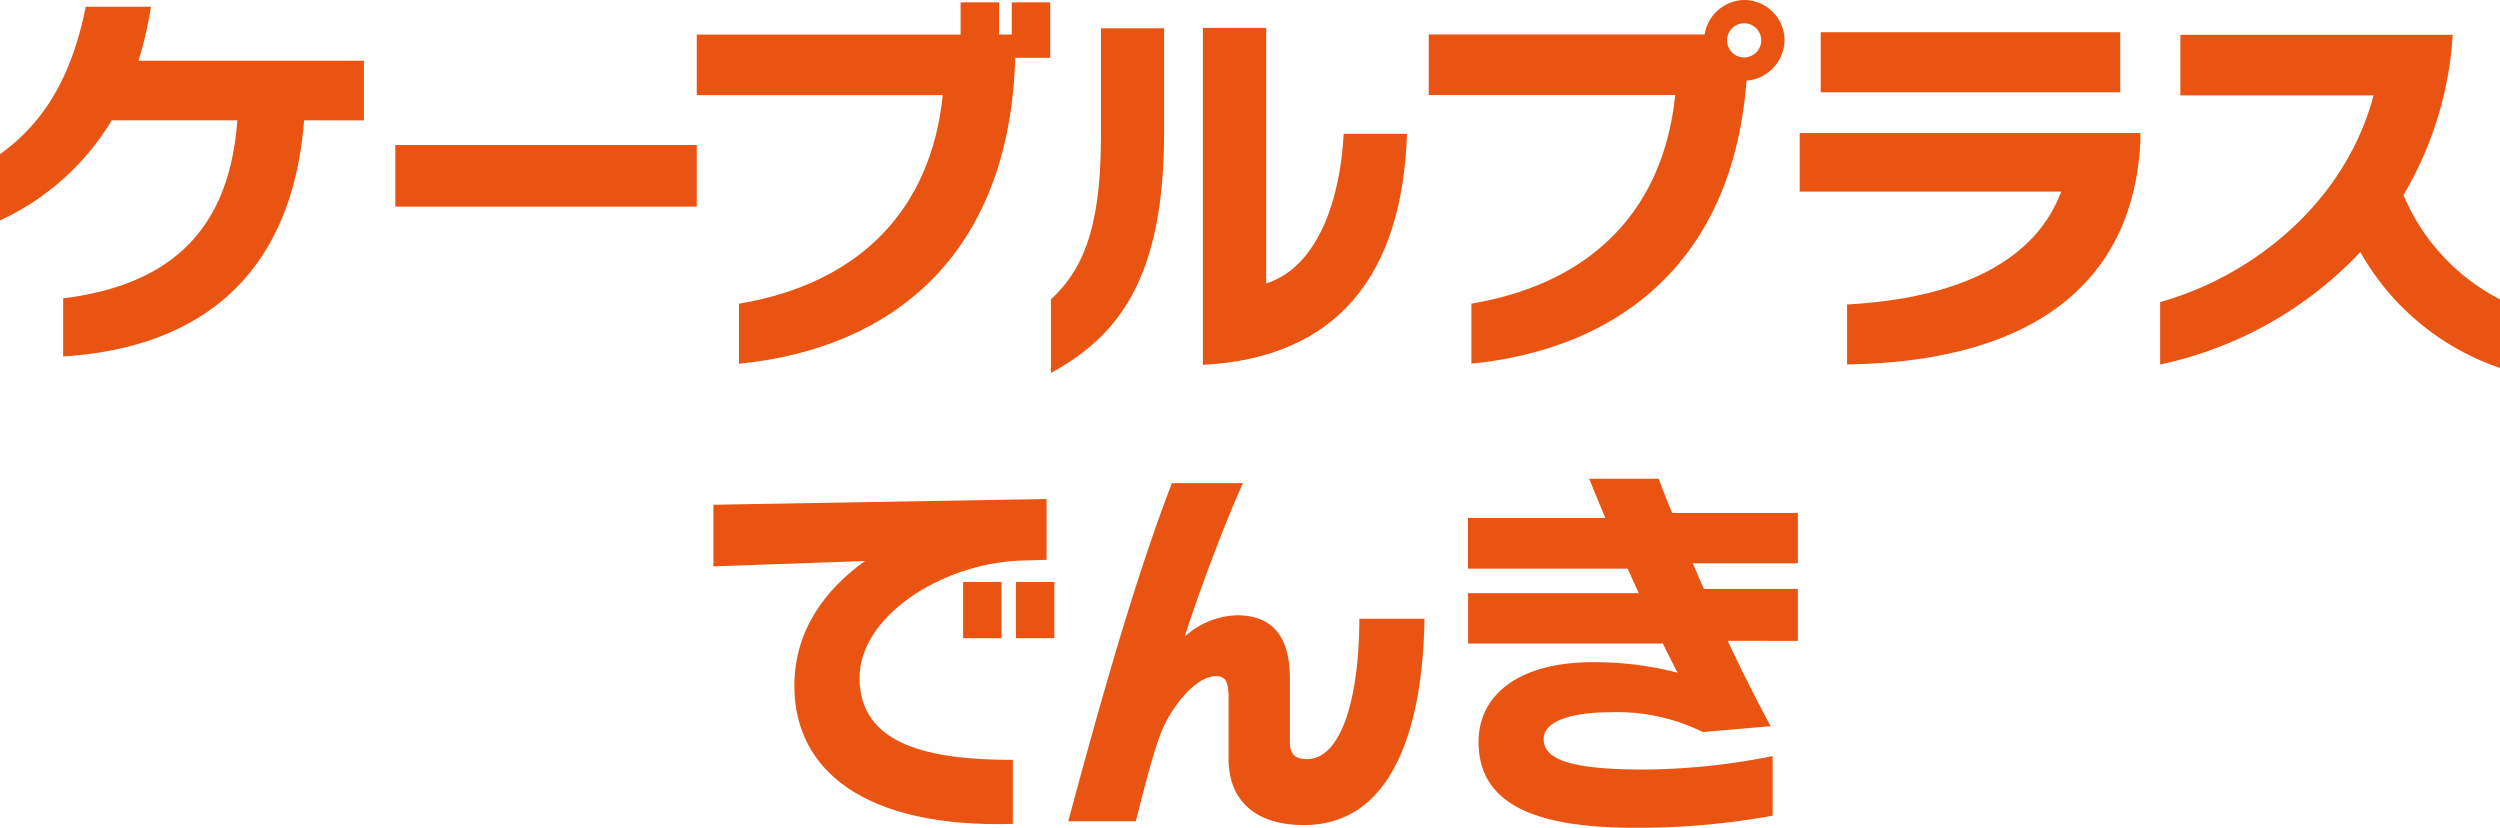 <svg id="cp_denki" xmlns="http://www.w3.org/2000/svg" width="187.415" height="62.058" viewBox="0 0 187.415 62.058">
  <path id="パス_1064" data-name="パス 1064" d="M164.506,414.042c-.837,10.842-6.978,17-18.061,17.7v-4.356c8.616-1.078,12.481-5.641,13.058-13.343h-9.419a19.07,19.07,0,0,1-8.375,7.5v-4.968c3.347-2.381,5.408-5.9,6.426-11.049h4.89a27.8,27.8,0,0,1-.932,4.045h16.9v4.476Z" transform="translate(-141.71 -405.02)" fill="#ea5413"/>
  <rect id="長方形_1502" data-name="長方形 1502" width="22.598" height="4.623" transform="translate(29.636 10.868)" fill="#ea5413"/>
  <path id="パス_1065" data-name="パス 1065" d="M226.144,409.3c-.431,15.025-9.479,21.83-20.709,22.934v-4.5c8.987-1.509,14.4-7,15.275-15.637H202.27v-4.537h19.777V405.14h2.881v2.415h.957V405.14h2.881V409.3Z" transform="translate(-150.036 -404.967)" fill="#ea5413"/>
  <path id="パス_1066" data-name="パス 1066" d="M244.444,432.623V407.36h4.744v19.165c3.9-1.251,5.555-6.339,5.813-11.221h4.744C259.4,425.913,254.483,432.105,244.444,432.623Zm-11.394.612v-5.52c2.122-1.975,3.752-4.8,3.752-12.179v-8.142h4.735v7.814C241.537,426.2,238.078,430.475,233.05,433.235Z" transform="translate(-154.268 -405.273)" fill="#ea5413" fill-rule="evenodd"/>
  <path id="パス_1067" data-name="パス 1067" d="M289.54,406.682a1.281,1.281,0,1,0,1.277,1.277A1.292,1.292,0,0,0,289.54,406.682Zm.173,4.3c-1.044,13.835-9.858,20.148-20.623,21.218v-4.5c8.987-1.509,14.4-7,15.275-15.637H265.89v-4.537h20.683a3.065,3.065,0,0,1,2.967-2.587,3.041,3.041,0,0,1,3.027,3.019A3.1,3.1,0,0,1,289.713,410.986Z" transform="translate(-158.784 -404.94)" fill="#ea5413" fill-rule="evenodd"/>
  <path id="パス_1068" data-name="パス 1068" d="M299.708,407.74H322.16v4.5H299.708Zm1.975,24.909v-4.5c8.634-.466,14.188-3.407,16.051-8.461h-19.6V415.3h25.539v.664C323.177,425.844,316.458,432.416,301.684,432.649Z" transform="translate(-163.216 -405.325)" fill="#ea5413" fill-rule="evenodd"/>
  <path id="パス_1069" data-name="パス 1069" d="M344.468,424.254a28.878,28.878,0,0,1-15.008,8.427V428c6.693-1.854,13.817-7.262,16-15.491H330.978V407.97h20.416a26.71,26.71,0,0,1-3.692,12.006,15.581,15.581,0,0,0,7.236,7.823v5.141A19.045,19.045,0,0,1,344.468,424.254Z" transform="translate(-167.524 -405.357)" fill="#ea5413"/>
  <path id="パス_1070" data-name="パス 1070" d="M381.964,414.529h2.881v4.218h-2.881Zm-3.959,0h2.881v4.218h-2.881Zm4.218-1.6c-5.908.259-11.98,4.209-11.98,8.78,0,5.054,5.2,6.158,11.489,6.158v4.8c-11.057.319-16.379-3.976-16.379-10.35,0-4.183,2.355-7.262,5.3-9.358l-11.368.405v-4.623l24.978-.431v4.563Z" transform="translate(-305.804 -370.903)" fill="#ea5413" fill-rule="evenodd"/>
  <path id="パス_1071" data-name="パス 1071" d="M407.794,432.564c-3.467,0-5.649-1.682-5.649-4.994v-4.537c0-1.139-.173-1.63-.957-1.63-1.484,0-3.321,2.268-4.106,4.244-.725,1.889-1.449,4.942-1.889,6.633H390.13c2.475-9.22,5.063-18.346,7.771-25.349h5.322c-1.57,3.485-3.554,8.918-4.364,11.506a6.133,6.133,0,0,1,3.9-1.6c3.027,0,3.985,2.036,3.985,4.735v4.77c0,1.018.5,1.277,1.285,1.277,2.5,0,3.9-4.33,3.924-10.523h4.882C416.721,424.517,414.8,432.564,407.794,432.564Z" transform="translate(-310.046 -370.713)" fill="#ea5413"/>
  <path id="パス_1072" data-name="パス 1072" d="M444.337,418.7c1.044,2.208,2.122,4.364,3.226,6.4l-5.089.44a14.442,14.442,0,0,0-6.891-1.484c-3.062,0-5.037.7-5.037,2,0,1.6,2.156,2.294,7.59,2.294a50.277,50.277,0,0,0,9.574-1.009v4.468a55.9,55.9,0,0,1-10.359.906c-7.3,0-11.687-1.691-11.687-6.426,0-3.605,3.114-5.986,8.547-5.986a24.816,24.816,0,0,1,6.365.785c-.345-.673-.725-1.423-1.1-2.182h-14.6v-3.778h12.8c-.285-.612-.552-1.225-.837-1.837H424.87v-3.8h10.3c-.431-1.018-.837-2.01-1.216-2.941h5.21c.31.819.638,1.69,1.018,2.562H449.6v3.778h-7.883c.293.638.552,1.285.845,1.923H449.6v3.89Z" transform="translate(-314.822 -370.661)" fill="#ea5413"/>
</svg>
